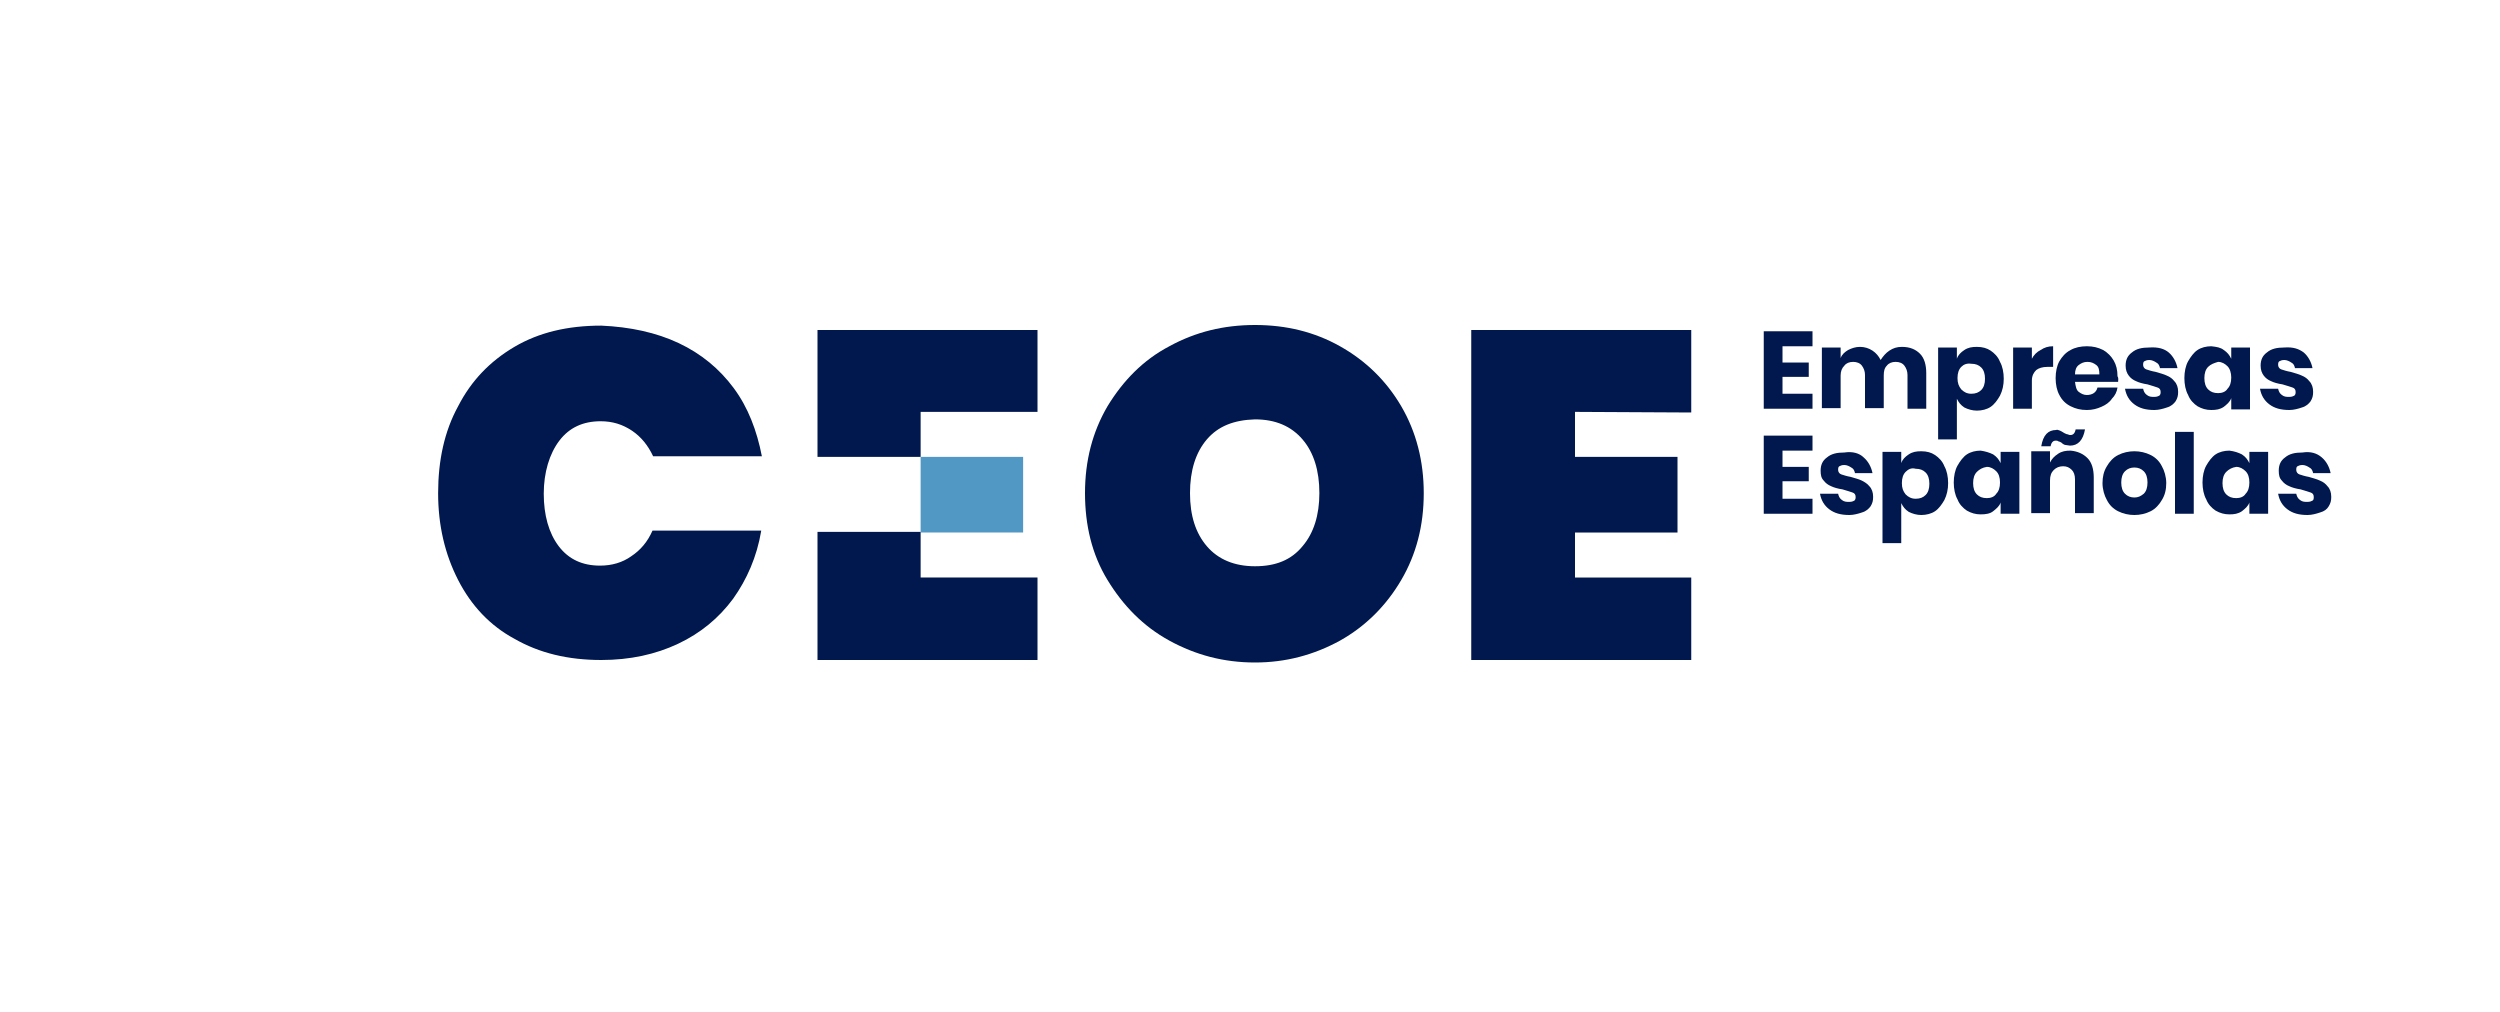 <?xml version="1.0" encoding="utf-8"?>
<!-- Generator: Adobe Illustrator 26.3.1, SVG Export Plug-In . SVG Version: 6.00 Build 0)  -->
<svg version="1.1" id="Logo" xmlns="http://www.w3.org/2000/svg" xmlns:xlink="http://www.w3.org/1999/xlink" x="0px" y="0px"
	 viewBox="0 0 400 162" style="enable-background:new 0 0 400 162;" xml:space="preserve">
<style type="text/css">
	.st0{fill:#00184E;}
	.st1{fill:#5298C5;}
</style>
<g>
	<g>
		<path class="st0" d="M108.6,54.9c3.6,1.7,6.5,4.1,8.8,7.2c2.3,3.1,3.7,6.8,4.5,10.9h-17.4c-0.8-1.7-1.9-3.1-3.4-4.1
			c-1.5-1-3.1-1.5-5-1.5c-2.8,0-5,1-6.6,3.1S87,75.6,87,79s0.8,6.3,2.4,8.4c1.6,2.1,3.8,3.1,6.6,3.1c1.9,0,3.6-0.5,5-1.5
			c1.5-1,2.6-2.3,3.4-4.1h17.4c-0.7,4.2-2.3,7.8-4.5,10.9c-2.3,3.1-5.2,5.5-8.8,7.2c-3.6,1.7-7.7,2.6-12.3,2.6
			c-5.3,0-9.9-1.1-13.9-3.4c-3.9-2.1-6.9-5.3-9-9.4c-2.1-4.1-3.2-8.7-3.2-13.9s1-9.9,3.2-13.9c2.1-4.1,5.1-7.2,9-9.5
			c3.9-2.3,8.5-3.4,13.9-3.4C100.8,52.3,105,53.2,108.6,54.9z"/>
		<path class="st0" d="M252,65.9v7.2h16.4v12.1H252v7.2h18.6v13.2h-35.2V52.8h35.2V66L252,65.9L252,65.9z"/>
		<path class="st0" d="M214.4,55.4c4.1,2.3,7.4,5.5,9.8,9.6c2.4,4.1,3.6,8.8,3.6,13.9c0,5.2-1.2,9.8-3.6,13.9s-5.7,7.4-9.8,9.7
			c-4.2,2.3-8.7,3.5-13.6,3.5c-5,0-9.5-1.2-13.7-3.5s-7.4-5.6-9.9-9.7c-2.5-4.1-3.6-8.8-3.6-13.9c0-5.2,1.2-9.8,3.6-13.9
			c2.5-4.1,5.7-7.4,9.9-9.6c4.2-2.3,8.7-3.4,13.7-3.4S210.3,53.1,214.4,55.4z M193.1,70.3c-1.8,2.1-2.7,5-2.7,8.6
			c0,3.6,0.9,6.4,2.7,8.5s4.4,3.2,7.7,3.2c3.3,0,5.8-1,7.6-3.2c1.8-2.1,2.7-5,2.7-8.5c0-3.6-0.9-6.5-2.7-8.6
			c-1.8-2.1-4.3-3.2-7.6-3.2C197.4,67.2,194.9,68.2,193.1,70.3z"/>
		<rect x="147.3" y="73.1" class="st1" width="16.4" height="12.1"/>
		<polygon class="st0" points="147.3,85.1 130.8,85.1 130.8,105.6 166,105.6 166,92.4 147.3,92.4 		"/>
		<polygon class="st0" points="130.8,52.8 130.8,73.1 147.3,73.1 147.3,65.9 166,65.9 166,52.8 		"/>
	</g>
	<g>
		<path class="st0" d="M285.2,55.4V58h4.2v2.3h-4.2V63h4.8v2.4h-7.8V53h7.8v2.4C290,55.4,285.2,55.4,285.2,55.4z"/>
		<path class="st0" d="M307.2,56.6c0.7,0.7,1,1.8,1,3.1v5.7h-3V60c0-0.6-0.2-1.1-0.5-1.5c-0.3-0.4-0.8-0.6-1.4-0.6
			c-0.6,0-1.1,0.2-1.4,0.6c-0.4,0.4-0.5,0.9-0.5,1.6v5.2h-3V60c0-0.6-0.2-1.1-0.5-1.5c-0.3-0.4-0.8-0.6-1.4-0.6
			c-0.6,0-1.1,0.2-1.4,0.6c-0.4,0.4-0.6,0.9-0.6,1.6v5.2h-3v-9.7h3v1.7c0.2-0.6,0.7-1,1.2-1.3c0.6-0.3,1.2-0.5,1.9-0.5
			s1.4,0.2,2,0.6c0.6,0.4,1,0.9,1.3,1.5c0.4-0.6,0.8-1.1,1.4-1.5s1.2-0.6,2-0.6C305.6,55.5,306.5,55.9,307.2,56.6z"/>
		<path class="st0" d="M318.5,56.1c0.6,0.4,1.2,1,1.5,1.8c0.4,0.7,0.6,1.7,0.6,2.7c0,1-0.2,1.9-0.6,2.7c-0.4,0.7-0.9,1.4-1.5,1.8
			c-0.6,0.4-1.4,0.6-2.2,0.6c-0.7,0-1.4-0.2-2-0.5c-0.6-0.4-0.9-0.8-1.2-1.4v6.5h-3V55.6h3v1.8c0.2-0.6,0.6-1,1.2-1.4s1.2-0.5,2-0.5
			C317.2,55.5,317.9,55.7,318.5,56.1z M313.8,58.7c-0.4,0.4-0.6,1-0.6,1.8s0.2,1.3,0.6,1.8c0.4,0.4,0.9,0.7,1.6,0.7s1.2-0.2,1.6-0.6
			c0.4-0.4,0.6-1,0.6-1.8s-0.2-1.4-0.6-1.8c-0.4-0.4-0.9-0.6-1.6-0.6C314.7,58.1,314.2,58.3,313.8,58.7z"/>
		<path class="st0" d="M326.5,56c0.6-0.4,1.2-0.6,2-0.6v3.3h-0.9c-0.8,0-1.4,0.2-1.8,0.5c-0.4,0.4-0.7,0.9-0.7,1.7v4.5h-3v-9.8h3
			v1.8C325.4,56.8,325.9,56.3,326.5,56z"/>
		<path class="st0" d="M338.9,61.1H332c0.1,0.7,0.2,1.3,0.6,1.6c0.4,0.3,0.8,0.5,1.3,0.5c0.4,0,0.8-0.1,1.1-0.3
			c0.3-0.2,0.5-0.5,0.6-0.9h3.2c-0.1,0.7-0.4,1.3-0.9,1.8c-0.4,0.6-1,1-1.7,1.3c-0.7,0.3-1.4,0.5-2.3,0.5c-1,0-1.8-0.2-2.6-0.6
			s-1.4-1-1.8-1.8c-0.4-0.7-0.6-1.7-0.6-2.7s0.2-2,0.6-2.7c0.4-0.7,1-1.4,1.8-1.8c0.7-0.4,1.6-0.6,2.6-0.6s1.8,0.2,2.6,0.6
			c0.7,0.4,1.3,1,1.7,1.7c0.4,0.7,0.6,1.5,0.6,2.5C339,60.5,338.9,60.8,338.9,61.1z M335.4,58.4c-0.4-0.3-0.8-0.5-1.4-0.5
			s-1,0.2-1.4,0.5c-0.4,0.3-0.6,0.8-0.6,1.5h3.9C335.9,59.2,335.8,58.7,335.4,58.4z"/>
		<path class="st0" d="M347,56.4c0.7,0.6,1.2,1.5,1.4,2.5h-2.8c-0.1-0.4-0.2-0.7-0.6-0.9c-0.3-0.2-0.7-0.4-1.1-0.4
			c-0.4,0-0.6,0.1-0.8,0.2c-0.2,0.1-0.2,0.4-0.2,0.6c0,0.3,0.2,0.6,0.5,0.7s0.9,0.3,1.5,0.4c0.7,0.2,1.4,0.4,1.8,0.6
			c0.5,0.2,0.9,0.5,1.2,0.9c0.4,0.4,0.6,1,0.6,1.7c0,0.6-0.1,1-0.4,1.5c-0.3,0.4-0.7,0.8-1.4,1c-0.6,0.2-1.3,0.4-2,0.4
			c-1.4,0-2.4-0.3-3.2-0.9c-0.8-0.6-1.3-1.4-1.5-2.5h2.9c0.1,0.4,0.2,0.7,0.6,1s0.7,0.3,1.2,0.3c0.4,0,0.6-0.1,0.8-0.2
			c0.2-0.2,0.2-0.4,0.2-0.6c0-0.4-0.2-0.6-0.5-0.7c-0.3-0.1-0.9-0.3-1.6-0.5c-0.7-0.1-1.4-0.3-1.8-0.5c-0.5-0.2-0.9-0.5-1.2-0.9
			s-0.5-0.9-0.5-1.6c0-0.9,0.3-1.6,1-2.1c0.7-0.6,1.6-0.8,2.8-0.8C345.3,55.5,346.3,55.8,347,56.4z"/>
		<path class="st0" d="M355.8,56c0.6,0.4,0.9,0.8,1.2,1.4v-1.8h3v9.9h-3v-1.8c-0.2,0.6-0.7,1-1.2,1.4c-0.6,0.4-1.2,0.5-2,0.5
			s-1.5-0.2-2.2-0.6c-0.6-0.4-1.2-1-1.5-1.8c-0.4-0.7-0.6-1.7-0.6-2.7s0.2-2,0.6-2.7c0.4-0.7,0.9-1.4,1.5-1.8
			c0.6-0.4,1.4-0.6,2.2-0.6C354.7,55.5,355.3,55.6,355.8,56z M353.3,58.7c-0.4,0.4-0.6,1-0.6,1.8s0.2,1.4,0.6,1.8
			c0.4,0.4,0.9,0.6,1.6,0.6c0.6,0,1.2-0.2,1.5-0.7c0.4-0.4,0.6-1,0.6-1.8c0-0.7-0.2-1.4-0.6-1.8c-0.4-0.4-0.9-0.7-1.5-0.7
			C354.2,58.1,353.7,58.3,353.3,58.7z"/>
		<path class="st0" d="M368.6,56.4c0.7,0.6,1.2,1.5,1.4,2.5h-2.8c-0.1-0.4-0.2-0.7-0.6-0.9c-0.3-0.2-0.7-0.4-1.1-0.4
			c-0.4,0-0.6,0.1-0.8,0.2c-0.2,0.1-0.2,0.4-0.2,0.6c0,0.3,0.2,0.6,0.5,0.7s0.9,0.3,1.5,0.4c0.7,0.2,1.4,0.4,1.8,0.6
			c0.5,0.2,0.9,0.5,1.2,0.9c0.4,0.4,0.6,1,0.6,1.7c0,0.6-0.1,1-0.4,1.5c-0.3,0.4-0.7,0.8-1.4,1c-0.6,0.2-1.3,0.4-2,0.4
			c-1.4,0-2.4-0.3-3.2-0.9c-0.8-0.6-1.3-1.4-1.5-2.5h2.9c0.1,0.4,0.2,0.7,0.6,1s0.7,0.3,1.2,0.3c0.4,0,0.6-0.1,0.8-0.2
			c0.2-0.2,0.2-0.4,0.2-0.6c0-0.4-0.2-0.6-0.5-0.7c-0.3-0.1-0.9-0.3-1.6-0.5c-0.7-0.1-1.4-0.3-1.8-0.5c-0.5-0.2-0.9-0.5-1.2-0.9
			s-0.5-0.9-0.5-1.6c0-0.9,0.3-1.6,1-2.1c0.7-0.6,1.6-0.8,2.8-0.8C366.9,55.5,367.8,55.8,368.6,56.4z"/>
	</g>
	<g>
		<path class="st0" d="M285.2,72.1v2.6h4.2V77h-4.2v2.8h4.8v2.4h-7.8V69.7h7.8v2.4L285.2,72.1L285.2,72.1z"/>
		<path class="st0" d="M298.2,73.2c0.7,0.6,1.2,1.5,1.4,2.5h-2.8c-0.1-0.4-0.2-0.7-0.6-0.9c-0.3-0.2-0.7-0.4-1.1-0.4
			c-0.4,0-0.6,0.1-0.8,0.2c-0.2,0.1-0.2,0.4-0.2,0.6c0,0.3,0.2,0.6,0.5,0.7c0.3,0.1,0.9,0.3,1.5,0.4c0.7,0.2,1.4,0.4,1.8,0.6
			s0.9,0.5,1.2,0.9c0.4,0.4,0.6,1,0.6,1.7c0,0.6-0.1,1-0.4,1.5c-0.3,0.4-0.7,0.8-1.4,1c-0.6,0.2-1.3,0.4-2,0.4
			c-1.4,0-2.4-0.3-3.2-0.9c-0.8-0.6-1.3-1.4-1.5-2.5h2.9c0.1,0.4,0.2,0.7,0.6,1s0.7,0.3,1.2,0.3c0.4,0,0.6-0.1,0.8-0.2
			c0.2-0.2,0.2-0.4,0.2-0.6c0-0.4-0.2-0.6-0.5-0.7c-0.3-0.1-0.9-0.3-1.6-0.5c-0.7-0.1-1.4-0.3-1.8-0.5c-0.5-0.2-0.9-0.5-1.2-0.9
			c-0.4-0.4-0.5-0.9-0.5-1.6c0-0.9,0.3-1.6,1-2.1c0.7-0.6,1.6-0.8,2.8-0.8C296.4,72.2,297.5,72.5,298.2,73.2z"/>
		<path class="st0" d="M309.6,72.8c0.6,0.4,1.2,1,1.5,1.8c0.4,0.7,0.6,1.7,0.6,2.7c0,1-0.2,1.9-0.6,2.7c-0.4,0.7-0.9,1.4-1.5,1.8
			c-0.6,0.4-1.4,0.6-2.2,0.6c-0.7,0-1.4-0.2-2-0.5c-0.6-0.4-0.9-0.8-1.2-1.4v6.4h-3V72.3h3v1.8c0.2-0.6,0.6-1,1.2-1.4
			c0.6-0.4,1.2-0.5,2-0.5C308.3,72.2,309,72.4,309.6,72.8z M304.9,75.5c-0.4,0.4-0.6,1-0.6,1.8s0.2,1.3,0.6,1.8
			c0.4,0.4,0.9,0.7,1.6,0.7s1.2-0.2,1.6-0.6c0.4-0.4,0.6-1,0.6-1.8s-0.2-1.4-0.6-1.8c-0.4-0.4-0.9-0.6-1.6-0.6
			C305.8,74.8,305.3,75.1,304.9,75.5z"/>
		<path class="st0" d="M318.9,72.7c0.6,0.4,0.9,0.8,1.2,1.4v-1.8h3v9.9h-3v-1.8c-0.2,0.6-0.7,1-1.2,1.4s-1.2,0.5-2,0.5
			s-1.5-0.2-2.2-0.6c-0.6-0.4-1.2-1-1.5-1.8c-0.4-0.7-0.6-1.7-0.6-2.7c0-1,0.2-2,0.6-2.7s0.9-1.4,1.5-1.8c0.6-0.4,1.4-0.6,2.2-0.6
			C317.6,72.2,318.3,72.4,318.9,72.7z M316.3,75.5c-0.4,0.4-0.6,1-0.6,1.8s0.2,1.4,0.6,1.8c0.4,0.4,0.9,0.6,1.6,0.6
			c0.6,0,1.2-0.2,1.5-0.7c0.4-0.4,0.6-1,0.6-1.8s-0.2-1.4-0.6-1.8s-0.9-0.7-1.5-0.7C317.2,74.8,316.7,75.1,316.3,75.5z"/>
		<path class="st0" d="M334,73.3c0.7,0.7,1,1.8,1,3.1v5.7h-3v-5.4c0-0.7-0.2-1.2-0.5-1.5c-0.4-0.4-0.8-0.6-1.4-0.6
			c-0.6,0-1.1,0.2-1.5,0.6c-0.4,0.4-0.6,0.9-0.6,1.7v5.2h-3v-9.9h3v1.8c0.3-0.6,0.7-1,1.3-1.4c0.6-0.4,1.2-0.5,2-0.5
			C332.4,72.2,333.3,72.6,334,73.3z M329.6,68.9c0.2,0.1,0.4,0.2,0.7,0.4c0.2,0.1,0.4,0.2,0.6,0.2c0.1,0.1,0.2,0.1,0.4,0.1
			c0.4,0,0.7-0.3,0.8-0.9h1.5c-0.3,1.7-1.1,2.6-2.4,2.6c-0.2,0-0.5-0.1-0.7-0.1s-0.5-0.2-0.7-0.4c-0.2-0.1-0.4-0.2-0.5-0.2
			c-0.1-0.1-0.2-0.1-0.4-0.1c-0.4,0-0.7,0.3-0.8,0.9h-1.5c0.3-1.8,1.1-2.6,2.4-2.6C329.1,68.7,329.3,68.8,329.6,68.9z"/>
		<path class="st0" d="M344.1,72.8c0.8,0.4,1.4,1,1.8,1.8c0.4,0.7,0.7,1.7,0.7,2.7c0,1-0.2,1.9-0.7,2.7c-0.4,0.7-1,1.4-1.8,1.8
			c-0.8,0.4-1.7,0.6-2.6,0.6s-1.8-0.2-2.6-0.6c-0.8-0.4-1.4-1-1.8-1.8c-0.4-0.7-0.7-1.7-0.7-2.7c0-1,0.2-1.9,0.7-2.7
			c0.4-0.7,1-1.4,1.8-1.8c0.8-0.4,1.7-0.6,2.6-0.6C342.4,72.2,343.3,72.4,344.1,72.8z M340,75.4c-0.4,0.4-0.6,1-0.6,1.8
			c0,0.8,0.2,1.4,0.6,1.8c0.4,0.4,0.9,0.6,1.5,0.6c0.6,0,1-0.2,1.5-0.6c0.4-0.4,0.6-1,0.6-1.8c0-0.8-0.2-1.4-0.6-1.8
			c-0.4-0.4-0.9-0.6-1.5-0.6C340.9,74.8,340.4,75,340,75.4z"/>
		<path class="st0" d="M351,69.1v13.1h-3V69.1H351z"/>
		<path class="st0" d="M358.7,72.7c0.6,0.4,0.9,0.8,1.2,1.4v-1.8h3v9.9h-3v-1.8c-0.2,0.6-0.7,1-1.2,1.4c-0.6,0.4-1.2,0.5-2,0.5
			c-0.8,0-1.5-0.2-2.2-0.6c-0.6-0.4-1.2-1-1.5-1.8c-0.4-0.7-0.6-1.7-0.6-2.7c0-1,0.2-2,0.6-2.7s0.9-1.4,1.5-1.8
			c0.6-0.4,1.4-0.6,2.2-0.6C357.5,72.2,358.1,72.4,358.7,72.7z M356.2,75.5c-0.4,0.4-0.6,1-0.6,1.8s0.2,1.4,0.6,1.8
			c0.4,0.4,0.9,0.6,1.6,0.6c0.6,0,1.2-0.2,1.5-0.7c0.4-0.4,0.6-1,0.6-1.8s-0.2-1.4-0.6-1.8s-0.9-0.7-1.5-0.7
			C357.1,74.8,356.6,75.1,356.2,75.5z"/>
		<path class="st0" d="M371.5,73.2c0.7,0.6,1.2,1.5,1.4,2.5h-2.8c-0.1-0.4-0.2-0.7-0.6-0.9c-0.3-0.2-0.7-0.4-1.1-0.4
			c-0.4,0-0.6,0.1-0.8,0.2c-0.2,0.1-0.2,0.4-0.2,0.6c0,0.3,0.2,0.6,0.5,0.7c0.3,0.1,0.9,0.3,1.5,0.4c0.7,0.2,1.4,0.4,1.8,0.6
			c0.5,0.2,0.9,0.5,1.2,0.9c0.4,0.4,0.6,1,0.6,1.7c0,0.6-0.1,1-0.4,1.5s-0.7,0.8-1.4,1c-0.6,0.2-1.3,0.4-2,0.4
			c-1.4,0-2.4-0.3-3.2-0.9c-0.8-0.6-1.3-1.4-1.5-2.5h2.9c0.1,0.4,0.2,0.7,0.6,1s0.7,0.3,1.2,0.3c0.4,0,0.6-0.1,0.8-0.2
			s0.2-0.4,0.2-0.6c0-0.4-0.2-0.6-0.5-0.7c-0.3-0.1-0.9-0.3-1.6-0.5c-0.7-0.1-1.4-0.3-1.8-0.5c-0.5-0.2-0.9-0.5-1.2-0.9
			c-0.4-0.4-0.5-0.9-0.5-1.6c0-0.9,0.3-1.6,1-2.1c0.7-0.6,1.6-0.8,2.8-0.8C369.7,72.2,370.7,72.5,371.5,73.2z"/>
	</g>
</g>
</svg>
